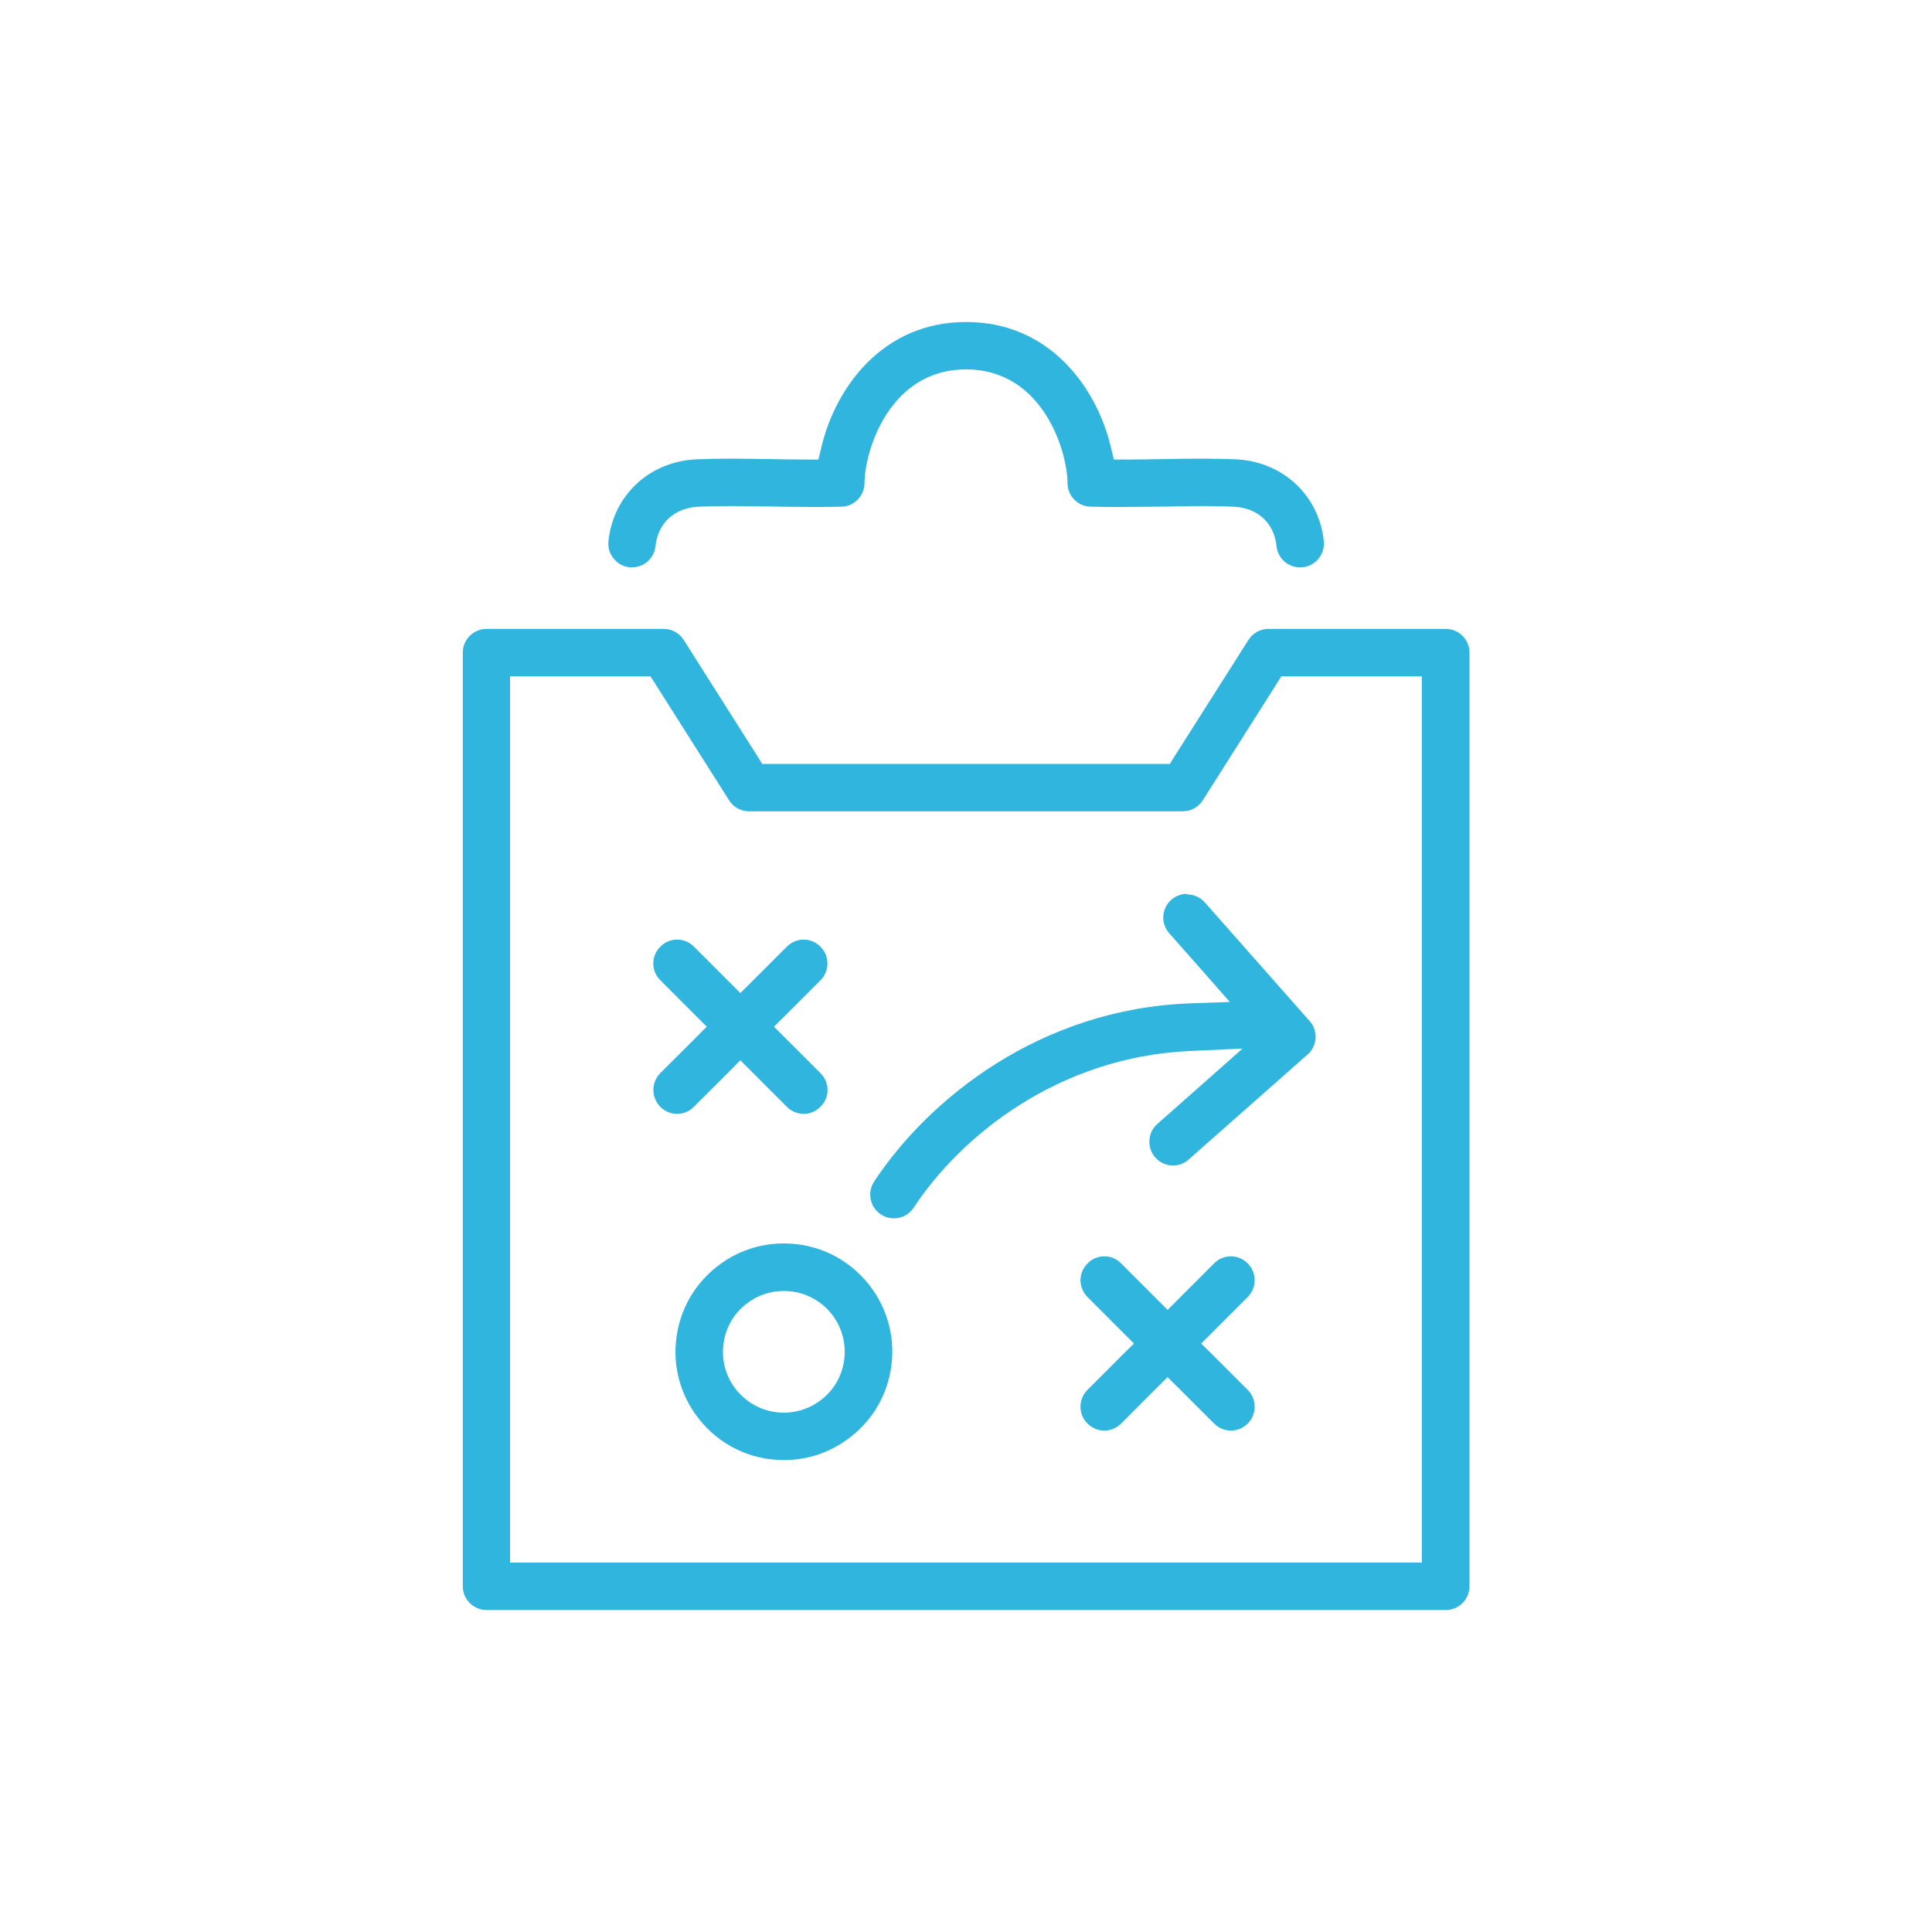 <?xml version="1.0" encoding="UTF-8"?>
<svg id="Warstwa_1" data-name="Warstwa 1" xmlns="http://www.w3.org/2000/svg" viewBox="0 0 150 150">
  <defs>
    <style>
      .cls-1 {
        fill: #30b5de;
      }
    </style>
  </defs>
  <path class="cls-1" d="M48.86,44.04c.06.01.13.01.2.01.95,0,1.73-.71,1.83-1.65.2-1.8,1.47-2.97,3.34-3.06.79-.03,1.58-.05,2.47-.05s1.75.02,2.69.03h.21c1.04.02,2.16.04,3.44.04.71,0,1.46,0,2.27-.02,1-.01,1.81-.84,1.81-1.84,0-2.36,1.86-8.82,7.88-8.82s7.88,6.46,7.88,8.82c0,1,.81,1.83,1.81,1.84.81.02,1.56.02,2.26.02,1.28,0,2.4-.02,3.44-.03h.22c.94-.02,1.81-.04,2.69-.04s1.68.02,2.47.05c1.87.08,3.15,1.26,3.34,3.06.09.94.88,1.65,1.82,1.65.07,0,.14-.01.22-.01,1-.1,1.73-1.02,1.63-2.03-.38-3.58-3.2-6.18-6.84-6.35-.84-.03-1.71-.05-2.65-.05s-1.81.01-2.73.03h-.13c-.86.02-1.78.03-2.81.04h-1.14l-.27-1.11c-1.08-4.41-4.66-9.57-11.2-9.57s-10.12,5.16-11.2,9.57l-.27,1.11h-1.14c-1.04-.01-1.97-.02-2.84-.04h-.25c-.87-.02-1.73-.03-2.6-.03-.96,0-1.79.02-2.62.05-3.65.16-6.47,2.77-6.85,6.35-.05.49.09.97.4,1.35.31.39.74.63,1.23.68Z"/>
  <path class="cls-1" d="M112.24,48.83h-13.76c-.64,0-1.21.32-1.55.85l-5.68,8.95-.42.68h-31.65l-.42-.67-5.68-8.96c-.34-.54-.92-.85-1.55-.85h-13.76c-1.01,0-1.84.82-1.84,1.84v72.49c0,1.01.83,1.84,1.84,1.84h74.48c1.02,0,1.84-.83,1.84-1.85V50.67c0-1.02-.82-1.84-1.84-1.84ZM110.4,121.32H39.6V52.51h10.9l.43.67,5.68,8.96c.34.54.92.85,1.55.85h33.67c.64,0,1.21-.32,1.55-.85l5.68-8.96.42-.67h10.91v68.81Z"/>
  <path class="cls-1" d="M60.86,96.54c-1.88,0-3.67.61-5.16,1.77-1.78,1.38-2.91,3.36-3.19,5.6-.28,2.22.33,4.44,1.72,6.21,1.6,2.06,4.01,3.24,6.63,3.24,1.89,0,3.67-.62,5.16-1.78,1.78-1.37,2.91-3.35,3.19-5.59.28-2.23-.33-4.44-1.71-6.21-1.61-2.06-4.02-3.24-6.64-3.24ZM65.55,105.54c-.16,1.25-.79,2.37-1.79,3.14-1.06.82-2.16,1-2.9,1-1.46,0-2.83-.67-3.73-1.82-.78-1-1.12-2.23-.96-3.49.15-1.25.78-2.37,1.78-3.14.84-.66,1.84-1,2.9-1,1.47,0,2.83.66,3.74,1.82.77.99,1.11,2.23.96,3.49Z"/>
  <path class="cls-1" d="M92.15,69.4c-.44,0-.87.16-1.21.46-.37.32-.59.77-.62,1.27-.03.48.13.96.46,1.33l2.67,3.02,2.03,2.31-3.07.11c-11.65.42-20.31,7.42-24.54,13.83-.56.85-.33,2,.52,2.55.3.21.65.31,1.01.31.63,0,1.2-.31,1.54-.83,3.67-5.58,11.24-11.7,21.42-12.16l4.11-.19-3.08,2.73-3.53,3.12c-.37.32-.59.77-.62,1.27-.03.48.13.97.45,1.33.35.4.85.63,1.39.63.44,0,.87-.16,1.2-.46l9.22-8.14.02-.02c.3-.26.49-.6.58-.98.09-.39.04-.79-.12-1.16v-.02s-.05-.09-.08-.13c-.03-.06-.06-.1-.09-.15-.04-.05-.07-.09-.11-.13l-.03-.03v-.02s-.05-.04-.05-.04l-8.08-9.15c-.35-.39-.85-.62-1.39-.62Z"/>
  <path class="cls-1" d="M97.41,99.4c0-.49-.19-.96-.54-1.31-.35-.35-.81-.55-1.31-.55s-.95.2-1.3.55l-2.58,2.58-1.03,1.03-1.03-1.03-2.58-2.58c-.34-.35-.8-.55-1.3-.55s-.96.2-1.3.55c-.35.35-.55.81-.55,1.3s.2.96.54,1.31l2.58,2.58,1.03,1.03-1.03,1.02-2.58,2.58c-.35.35-.54.81-.54,1.31s.19.96.54,1.3c.35.35.81.55,1.31.55s.95-.2,1.3-.54l2.58-2.59,1.03-1.02,1.03,1.02,2.58,2.58c.35.35.81.55,1.31.55s.95-.2,1.3-.54c.35-.35.54-.81.54-1.31s-.19-.96-.54-1.31l-2.58-2.58-1.03-1.02,3.61-3.61c.35-.35.54-.81.54-1.3Z"/>
  <path class="cls-1" d="M53.87,85.93l2.59-2.58,1.02-1.03,3.61,3.61c.35.35.81.55,1.31.55s.95-.2,1.3-.55c.35-.35.55-.8.55-1.3s-.2-.96-.55-1.31l-3.61-3.61,1.03-1.02,2.58-2.58c.35-.35.54-.81.54-1.31s-.19-.95-.54-1.3-.81-.55-1.3-.55-.96.2-1.31.55l-2.58,2.58-1.03,1.02-3.6-3.6c-.35-.35-.81-.55-1.31-.55s-.96.2-1.3.55c-.35.34-.55.8-.55,1.3s.2.96.55,1.31l3.6,3.6-1.02,1.03-2.59,2.58c-.34.35-.53.81-.53,1.31s.2.95.53,1.3c.35.35.81.55,1.31.55s.96-.2,1.3-.55Z"/>
</svg>